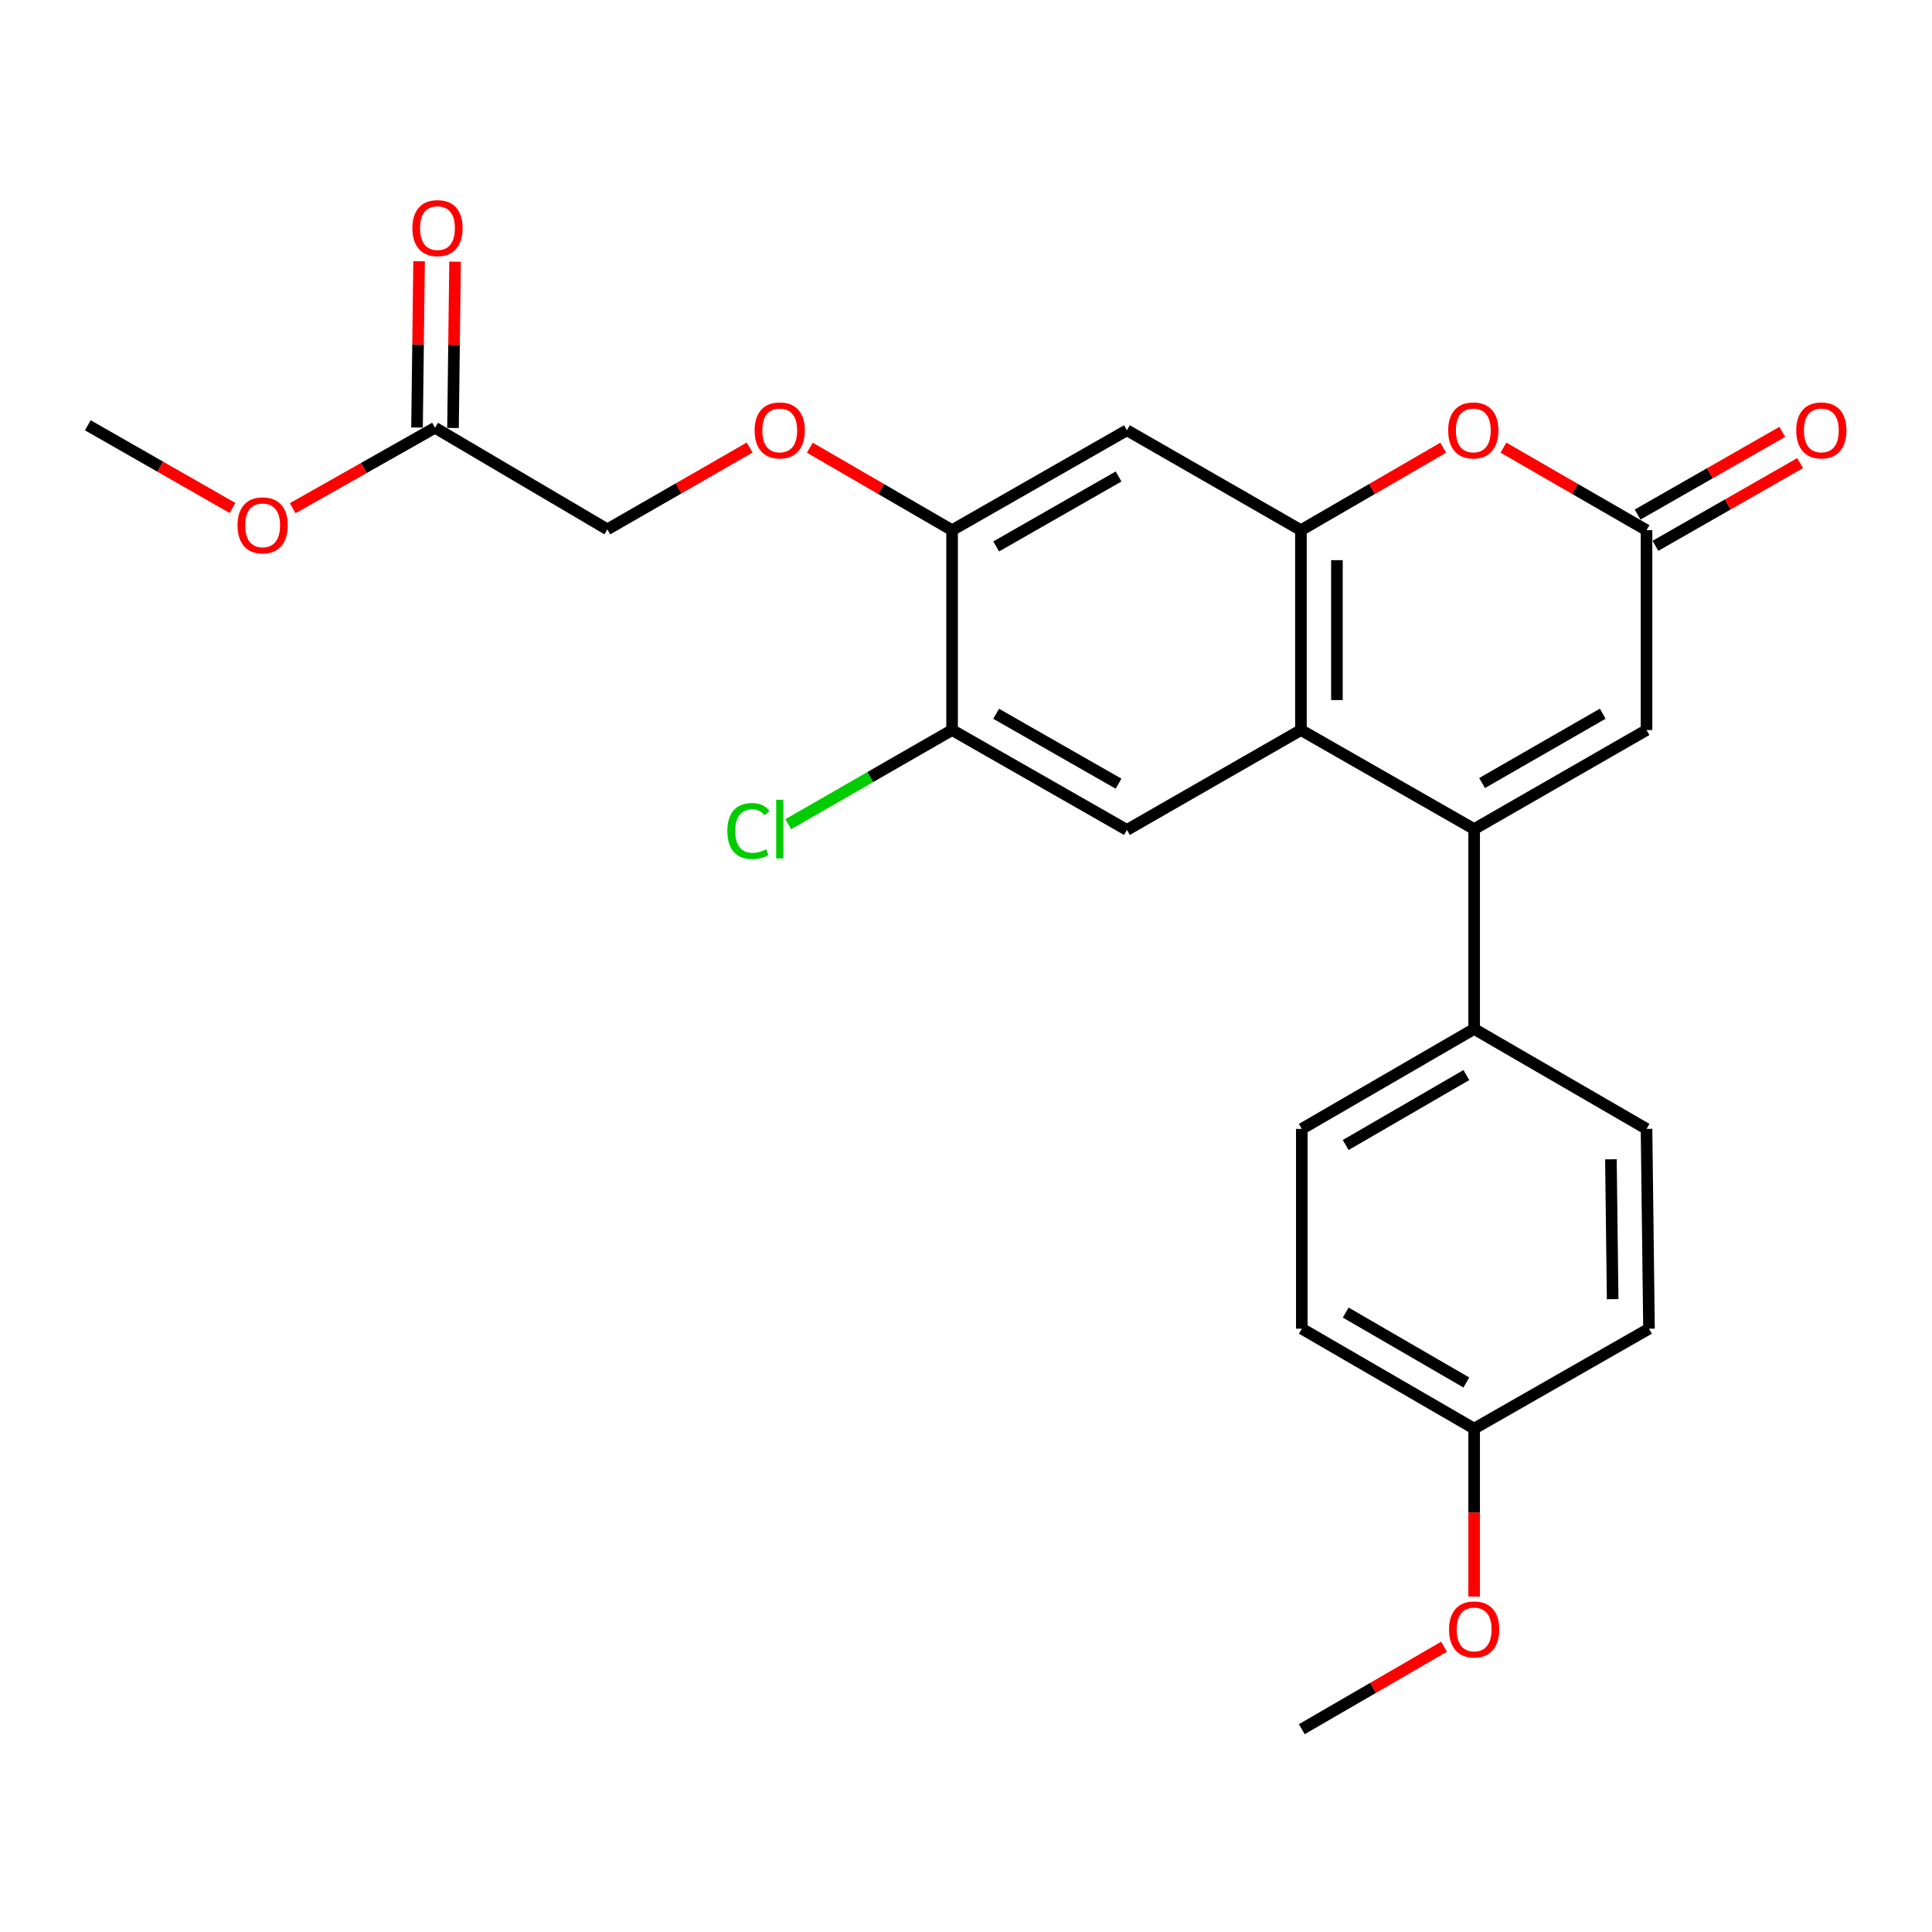 <?xml version='1.0' encoding='iso-8859-1'?>
<svg version='1.1' baseProfile='full'
              xmlns='http://www.w3.org/2000/svg'
                      xmlns:rdkit='http://www.rdkit.org/xml'
                      xmlns:xlink='http://www.w3.org/1999/xlink'
                  xml:space='preserve'
width='1000px' height='1000px' viewBox='0 0 1000 1000'>
<!-- END OF HEADER -->
<rect style='opacity:1.0;fill:#FFFFFF;stroke:none' width='1000' height='1000' x='0' y='0'> </rect>
<path class='bond-0' d='M 763.02,429.136 L 673.367,377.869' style='fill:none;fill-rule:evenodd;stroke:#000000;stroke-width:6px;stroke-linecap:butt;stroke-linejoin:miter;stroke-opacity:1' />
<path class='bond-4' d='M 763.02,429.136 L 852.238,377.869' style='fill:none;fill-rule:evenodd;stroke:#000000;stroke-width:6px;stroke-linecap:butt;stroke-linejoin:miter;stroke-opacity:1' />
<path class='bond-4' d='M 767.124,405.299 L 829.577,369.412' style='fill:none;fill-rule:evenodd;stroke:#000000;stroke-width:6px;stroke-linecap:butt;stroke-linejoin:miter;stroke-opacity:1' />
<path class='bond-9' d='M 763.02,429.136 L 763.02,532.581' style='fill:none;fill-rule:evenodd;stroke:#000000;stroke-width:6px;stroke-linecap:butt;stroke-linejoin:miter;stroke-opacity:1' />
<path class='bond-1' d='M 673.367,377.869 L 673.367,274.424' style='fill:none;fill-rule:evenodd;stroke:#000000;stroke-width:6px;stroke-linecap:butt;stroke-linejoin:miter;stroke-opacity:1' />
<path class='bond-1' d='M 691.991,362.352 L 691.991,289.941' style='fill:none;fill-rule:evenodd;stroke:#000000;stroke-width:6px;stroke-linecap:butt;stroke-linejoin:miter;stroke-opacity:1' />
<path class='bond-5' d='M 673.367,377.869 L 583.3,429.571' style='fill:none;fill-rule:evenodd;stroke:#000000;stroke-width:6px;stroke-linecap:butt;stroke-linejoin:miter;stroke-opacity:1' />
<path class='bond-6' d='M 673.367,274.424 L 583.3,222.702' style='fill:none;fill-rule:evenodd;stroke:#000000;stroke-width:6px;stroke-linecap:butt;stroke-linejoin:miter;stroke-opacity:1' />
<path class='bond-26' d='M 673.367,274.424 L 710.187,253.079' style='fill:none;fill-rule:evenodd;stroke:#000000;stroke-width:6px;stroke-linecap:butt;stroke-linejoin:miter;stroke-opacity:1' />
<path class='bond-26' d='M 710.187,253.079 L 747.007,231.733' style='fill:none;fill-rule:evenodd;stroke:#FF0000;stroke-width:6px;stroke-linecap:butt;stroke-linejoin:miter;stroke-opacity:1' />
<path class='bond-2' d='M 778.173,231.695 L 815.205,253.059' style='fill:none;fill-rule:evenodd;stroke:#FF0000;stroke-width:6px;stroke-linecap:butt;stroke-linejoin:miter;stroke-opacity:1' />
<path class='bond-2' d='M 815.205,253.059 L 852.238,274.424' style='fill:none;fill-rule:evenodd;stroke:#000000;stroke-width:6px;stroke-linecap:butt;stroke-linejoin:miter;stroke-opacity:1' />
<path class='bond-3' d='M 852.238,274.424 L 852.238,377.869' style='fill:none;fill-rule:evenodd;stroke:#000000;stroke-width:6px;stroke-linecap:butt;stroke-linejoin:miter;stroke-opacity:1' />
<path class='bond-12' d='M 856.859,282.509 L 894.302,261.107' style='fill:none;fill-rule:evenodd;stroke:#000000;stroke-width:6px;stroke-linecap:butt;stroke-linejoin:miter;stroke-opacity:1' />
<path class='bond-12' d='M 894.302,261.107 L 931.744,239.706' style='fill:none;fill-rule:evenodd;stroke:#FF0000;stroke-width:6px;stroke-linecap:butt;stroke-linejoin:miter;stroke-opacity:1' />
<path class='bond-12' d='M 847.617,266.34 L 885.06,244.938' style='fill:none;fill-rule:evenodd;stroke:#000000;stroke-width:6px;stroke-linecap:butt;stroke-linejoin:miter;stroke-opacity:1' />
<path class='bond-12' d='M 885.06,244.938 L 922.503,223.537' style='fill:none;fill-rule:evenodd;stroke:#FF0000;stroke-width:6px;stroke-linecap:butt;stroke-linejoin:miter;stroke-opacity:1' />
<path class='bond-8' d='M 583.3,429.571 L 492.799,377.869' style='fill:none;fill-rule:evenodd;stroke:#000000;stroke-width:6px;stroke-linecap:butt;stroke-linejoin:miter;stroke-opacity:1' />
<path class='bond-8' d='M 578.963,405.645 L 515.612,369.453' style='fill:none;fill-rule:evenodd;stroke:#000000;stroke-width:6px;stroke-linecap:butt;stroke-linejoin:miter;stroke-opacity:1' />
<path class='bond-27' d='M 583.3,222.702 L 492.799,274.424' style='fill:none;fill-rule:evenodd;stroke:#000000;stroke-width:6px;stroke-linecap:butt;stroke-linejoin:miter;stroke-opacity:1' />
<path class='bond-27' d='M 578.966,246.63 L 515.615,282.835' style='fill:none;fill-rule:evenodd;stroke:#000000;stroke-width:6px;stroke-linecap:butt;stroke-linejoin:miter;stroke-opacity:1' />
<path class='bond-7' d='M 492.799,274.424 L 492.799,377.869' style='fill:none;fill-rule:evenodd;stroke:#000000;stroke-width:6px;stroke-linecap:butt;stroke-linejoin:miter;stroke-opacity:1' />
<path class='bond-11' d='M 492.799,274.424 L 455.984,253.079' style='fill:none;fill-rule:evenodd;stroke:#000000;stroke-width:6px;stroke-linecap:butt;stroke-linejoin:miter;stroke-opacity:1' />
<path class='bond-11' d='M 455.984,253.079 L 419.168,231.734' style='fill:none;fill-rule:evenodd;stroke:#FF0000;stroke-width:6px;stroke-linecap:butt;stroke-linejoin:miter;stroke-opacity:1' />
<path class='bond-17' d='M 492.799,377.869 L 450.401,402.235' style='fill:none;fill-rule:evenodd;stroke:#000000;stroke-width:6px;stroke-linecap:butt;stroke-linejoin:miter;stroke-opacity:1' />
<path class='bond-17' d='M 450.401,402.235 L 408.003,426.601' style='fill:none;fill-rule:evenodd;stroke:#00CC00;stroke-width:6px;stroke-linecap:butt;stroke-linejoin:miter;stroke-opacity:1' />
<path class='bond-14' d='M 763.02,532.581 L 673.812,584.304' style='fill:none;fill-rule:evenodd;stroke:#000000;stroke-width:6px;stroke-linecap:butt;stroke-linejoin:miter;stroke-opacity:1' />
<path class='bond-14' d='M 758.98,556.451 L 696.534,592.657' style='fill:none;fill-rule:evenodd;stroke:#000000;stroke-width:6px;stroke-linecap:butt;stroke-linejoin:miter;stroke-opacity:1' />
<path class='bond-15' d='M 763.02,532.581 L 852.238,584.304' style='fill:none;fill-rule:evenodd;stroke:#000000;stroke-width:6px;stroke-linecap:butt;stroke-linejoin:miter;stroke-opacity:1' />
<path class='bond-10' d='M 225.164,221.408 L 314.372,273.99' style='fill:none;fill-rule:evenodd;stroke:#000000;stroke-width:6px;stroke-linecap:butt;stroke-linejoin:miter;stroke-opacity:1' />
<path class='bond-13' d='M 234.475,221.524 L 235.009,178.485' style='fill:none;fill-rule:evenodd;stroke:#000000;stroke-width:6px;stroke-linecap:butt;stroke-linejoin:miter;stroke-opacity:1' />
<path class='bond-13' d='M 235.009,178.485 L 235.543,135.446' style='fill:none;fill-rule:evenodd;stroke:#FF0000;stroke-width:6px;stroke-linecap:butt;stroke-linejoin:miter;stroke-opacity:1' />
<path class='bond-13' d='M 215.853,221.293 L 216.387,178.254' style='fill:none;fill-rule:evenodd;stroke:#000000;stroke-width:6px;stroke-linecap:butt;stroke-linejoin:miter;stroke-opacity:1' />
<path class='bond-13' d='M 216.387,178.254 L 216.921,135.214' style='fill:none;fill-rule:evenodd;stroke:#FF0000;stroke-width:6px;stroke-linecap:butt;stroke-linejoin:miter;stroke-opacity:1' />
<path class='bond-21' d='M 225.164,221.408 L 188.336,242.225' style='fill:none;fill-rule:evenodd;stroke:#000000;stroke-width:6px;stroke-linecap:butt;stroke-linejoin:miter;stroke-opacity:1' />
<path class='bond-21' d='M 188.336,242.225 L 151.508,263.041' style='fill:none;fill-rule:evenodd;stroke:#FF0000;stroke-width:6px;stroke-linecap:butt;stroke-linejoin:miter;stroke-opacity:1' />
<path class='bond-16' d='M 388.018,231.654 L 351.195,252.822' style='fill:none;fill-rule:evenodd;stroke:#FF0000;stroke-width:6px;stroke-linecap:butt;stroke-linejoin:miter;stroke-opacity:1' />
<path class='bond-16' d='M 351.195,252.822 L 314.372,273.99' style='fill:none;fill-rule:evenodd;stroke:#000000;stroke-width:6px;stroke-linecap:butt;stroke-linejoin:miter;stroke-opacity:1' />
<path class='bond-19' d='M 673.812,584.304 L 673.812,687.728' style='fill:none;fill-rule:evenodd;stroke:#000000;stroke-width:6px;stroke-linecap:butt;stroke-linejoin:miter;stroke-opacity:1' />
<path class='bond-20' d='M 852.238,584.304 L 853.521,687.728' style='fill:none;fill-rule:evenodd;stroke:#000000;stroke-width:6px;stroke-linecap:butt;stroke-linejoin:miter;stroke-opacity:1' />
<path class='bond-20' d='M 833.808,600.048 L 834.706,672.445' style='fill:none;fill-rule:evenodd;stroke:#000000;stroke-width:6px;stroke-linecap:butt;stroke-linejoin:miter;stroke-opacity:1' />
<path class='bond-18' d='M 763.02,739.451 L 853.521,687.728' style='fill:none;fill-rule:evenodd;stroke:#000000;stroke-width:6px;stroke-linecap:butt;stroke-linejoin:miter;stroke-opacity:1' />
<path class='bond-22' d='M 763.02,739.451 L 763.02,782.922' style='fill:none;fill-rule:evenodd;stroke:#000000;stroke-width:6px;stroke-linecap:butt;stroke-linejoin:miter;stroke-opacity:1' />
<path class='bond-22' d='M 763.02,782.922 L 763.02,826.393' style='fill:none;fill-rule:evenodd;stroke:#FF0000;stroke-width:6px;stroke-linecap:butt;stroke-linejoin:miter;stroke-opacity:1' />
<path class='bond-25' d='M 763.02,739.451 L 673.812,687.728' style='fill:none;fill-rule:evenodd;stroke:#000000;stroke-width:6px;stroke-linecap:butt;stroke-linejoin:miter;stroke-opacity:1' />
<path class='bond-25' d='M 758.98,715.581 L 696.534,679.375' style='fill:none;fill-rule:evenodd;stroke:#000000;stroke-width:6px;stroke-linecap:butt;stroke-linejoin:miter;stroke-opacity:1' />
<path class='bond-23' d='M 120.34,262.92 L 82.897,241.523' style='fill:none;fill-rule:evenodd;stroke:#FF0000;stroke-width:6px;stroke-linecap:butt;stroke-linejoin:miter;stroke-opacity:1' />
<path class='bond-23' d='M 82.897,241.523 L 45.455,220.125' style='fill:none;fill-rule:evenodd;stroke:#000000;stroke-width:6px;stroke-linecap:butt;stroke-linejoin:miter;stroke-opacity:1' />
<path class='bond-24' d='M 747.442,852.341 L 710.627,873.687' style='fill:none;fill-rule:evenodd;stroke:#FF0000;stroke-width:6px;stroke-linecap:butt;stroke-linejoin:miter;stroke-opacity:1' />
<path class='bond-24' d='M 710.627,873.687 L 673.812,895.032' style='fill:none;fill-rule:evenodd;stroke:#000000;stroke-width:6px;stroke-linecap:butt;stroke-linejoin:miter;stroke-opacity:1' />
<path  class='atom-3' d='M 749.585 222.782
Q 749.585 215.982, 752.945 212.182
Q 756.305 208.382, 762.585 208.382
Q 768.865 208.382, 772.225 212.182
Q 775.585 215.982, 775.585 222.782
Q 775.585 229.662, 772.185 233.582
Q 768.785 237.462, 762.585 237.462
Q 756.345 237.462, 752.945 233.582
Q 749.585 229.702, 749.585 222.782
M 762.585 234.262
Q 766.905 234.262, 769.225 231.382
Q 771.585 228.462, 771.585 222.782
Q 771.585 217.222, 769.225 214.422
Q 766.905 211.582, 762.585 211.582
Q 758.265 211.582, 755.905 214.382
Q 753.585 217.182, 753.585 222.782
Q 753.585 228.502, 755.905 231.382
Q 758.265 234.262, 762.585 234.262
' fill='#FF0000'/>
<path  class='atom-12' d='M 390.591 222.782
Q 390.591 215.982, 393.951 212.182
Q 397.311 208.382, 403.591 208.382
Q 409.871 208.382, 413.231 212.182
Q 416.591 215.982, 416.591 222.782
Q 416.591 229.662, 413.191 233.582
Q 409.791 237.462, 403.591 237.462
Q 397.351 237.462, 393.951 233.582
Q 390.591 229.702, 390.591 222.782
M 403.591 234.262
Q 407.911 234.262, 410.231 231.382
Q 412.591 228.462, 412.591 222.782
Q 412.591 217.222, 410.231 214.422
Q 407.911 211.582, 403.591 211.582
Q 399.271 211.582, 396.911 214.382
Q 394.591 217.182, 394.591 222.782
Q 394.591 228.502, 396.911 231.382
Q 399.271 234.262, 403.591 234.262
' fill='#FF0000'/>
<path  class='atom-13' d='M 929.729 222.782
Q 929.729 215.982, 933.089 212.182
Q 936.449 208.382, 942.729 208.382
Q 949.009 208.382, 952.369 212.182
Q 955.729 215.982, 955.729 222.782
Q 955.729 229.662, 952.329 233.582
Q 948.929 237.462, 942.729 237.462
Q 936.489 237.462, 933.089 233.582
Q 929.729 229.702, 929.729 222.782
M 942.729 234.262
Q 947.049 234.262, 949.369 231.382
Q 951.729 228.462, 951.729 222.782
Q 951.729 217.222, 949.369 214.422
Q 947.049 211.582, 942.729 211.582
Q 938.409 211.582, 936.049 214.382
Q 933.729 217.182, 933.729 222.782
Q 933.729 228.502, 936.049 231.382
Q 938.409 234.262, 942.729 234.262
' fill='#FF0000'/>
<path  class='atom-14' d='M 213.447 118.064
Q 213.447 111.264, 216.807 107.464
Q 220.167 103.664, 226.447 103.664
Q 232.727 103.664, 236.087 107.464
Q 239.447 111.264, 239.447 118.064
Q 239.447 124.944, 236.047 128.864
Q 232.647 132.744, 226.447 132.744
Q 220.207 132.744, 216.807 128.864
Q 213.447 124.984, 213.447 118.064
M 226.447 129.544
Q 230.767 129.544, 233.087 126.664
Q 235.447 123.744, 235.447 118.064
Q 235.447 112.504, 233.087 109.704
Q 230.767 106.864, 226.447 106.864
Q 222.127 106.864, 219.767 109.664
Q 217.447 112.464, 217.447 118.064
Q 217.447 123.784, 219.767 126.664
Q 222.127 129.544, 226.447 129.544
' fill='#FF0000'/>
<path  class='atom-18' d='M 376.471 430.116
Q 376.471 423.076, 379.751 419.396
Q 383.071 415.676, 389.351 415.676
Q 395.191 415.676, 398.311 419.796
L 395.671 421.956
Q 393.391 418.956, 389.351 418.956
Q 385.071 418.956, 382.791 421.836
Q 380.551 424.676, 380.551 430.116
Q 380.551 435.716, 382.871 438.596
Q 385.231 441.476, 389.791 441.476
Q 392.911 441.476, 396.551 439.596
L 397.671 442.596
Q 396.191 443.556, 393.951 444.116
Q 391.711 444.676, 389.231 444.676
Q 383.071 444.676, 379.751 440.916
Q 376.471 437.156, 376.471 430.116
' fill='#00CC00'/>
<path  class='atom-18' d='M 401.751 413.956
L 405.431 413.956
L 405.431 444.316
L 401.751 444.316
L 401.751 413.956
' fill='#00CC00'/>
<path  class='atom-22' d='M 122.946 271.918
Q 122.946 265.118, 126.306 261.318
Q 129.666 257.518, 135.946 257.518
Q 142.226 257.518, 145.586 261.318
Q 148.946 265.118, 148.946 271.918
Q 148.946 278.798, 145.546 282.718
Q 142.146 286.598, 135.946 286.598
Q 129.706 286.598, 126.306 282.718
Q 122.946 278.838, 122.946 271.918
M 135.946 283.398
Q 140.266 283.398, 142.586 280.518
Q 144.946 277.598, 144.946 271.918
Q 144.946 266.358, 142.586 263.558
Q 140.266 260.718, 135.946 260.718
Q 131.626 260.718, 129.266 263.518
Q 126.946 266.318, 126.946 271.918
Q 126.946 277.638, 129.266 280.518
Q 131.626 283.398, 135.946 283.398
' fill='#FF0000'/>
<path  class='atom-23' d='M 750.02 843.389
Q 750.02 836.589, 753.38 832.789
Q 756.74 828.989, 763.02 828.989
Q 769.3 828.989, 772.66 832.789
Q 776.02 836.589, 776.02 843.389
Q 776.02 850.269, 772.62 854.189
Q 769.22 858.069, 763.02 858.069
Q 756.78 858.069, 753.38 854.189
Q 750.02 850.309, 750.02 843.389
M 763.02 854.869
Q 767.34 854.869, 769.66 851.989
Q 772.02 849.069, 772.02 843.389
Q 772.02 837.829, 769.66 835.029
Q 767.34 832.189, 763.02 832.189
Q 758.7 832.189, 756.34 834.989
Q 754.02 837.789, 754.02 843.389
Q 754.02 849.109, 756.34 851.989
Q 758.7 854.869, 763.02 854.869
' fill='#FF0000'/>
</svg>
